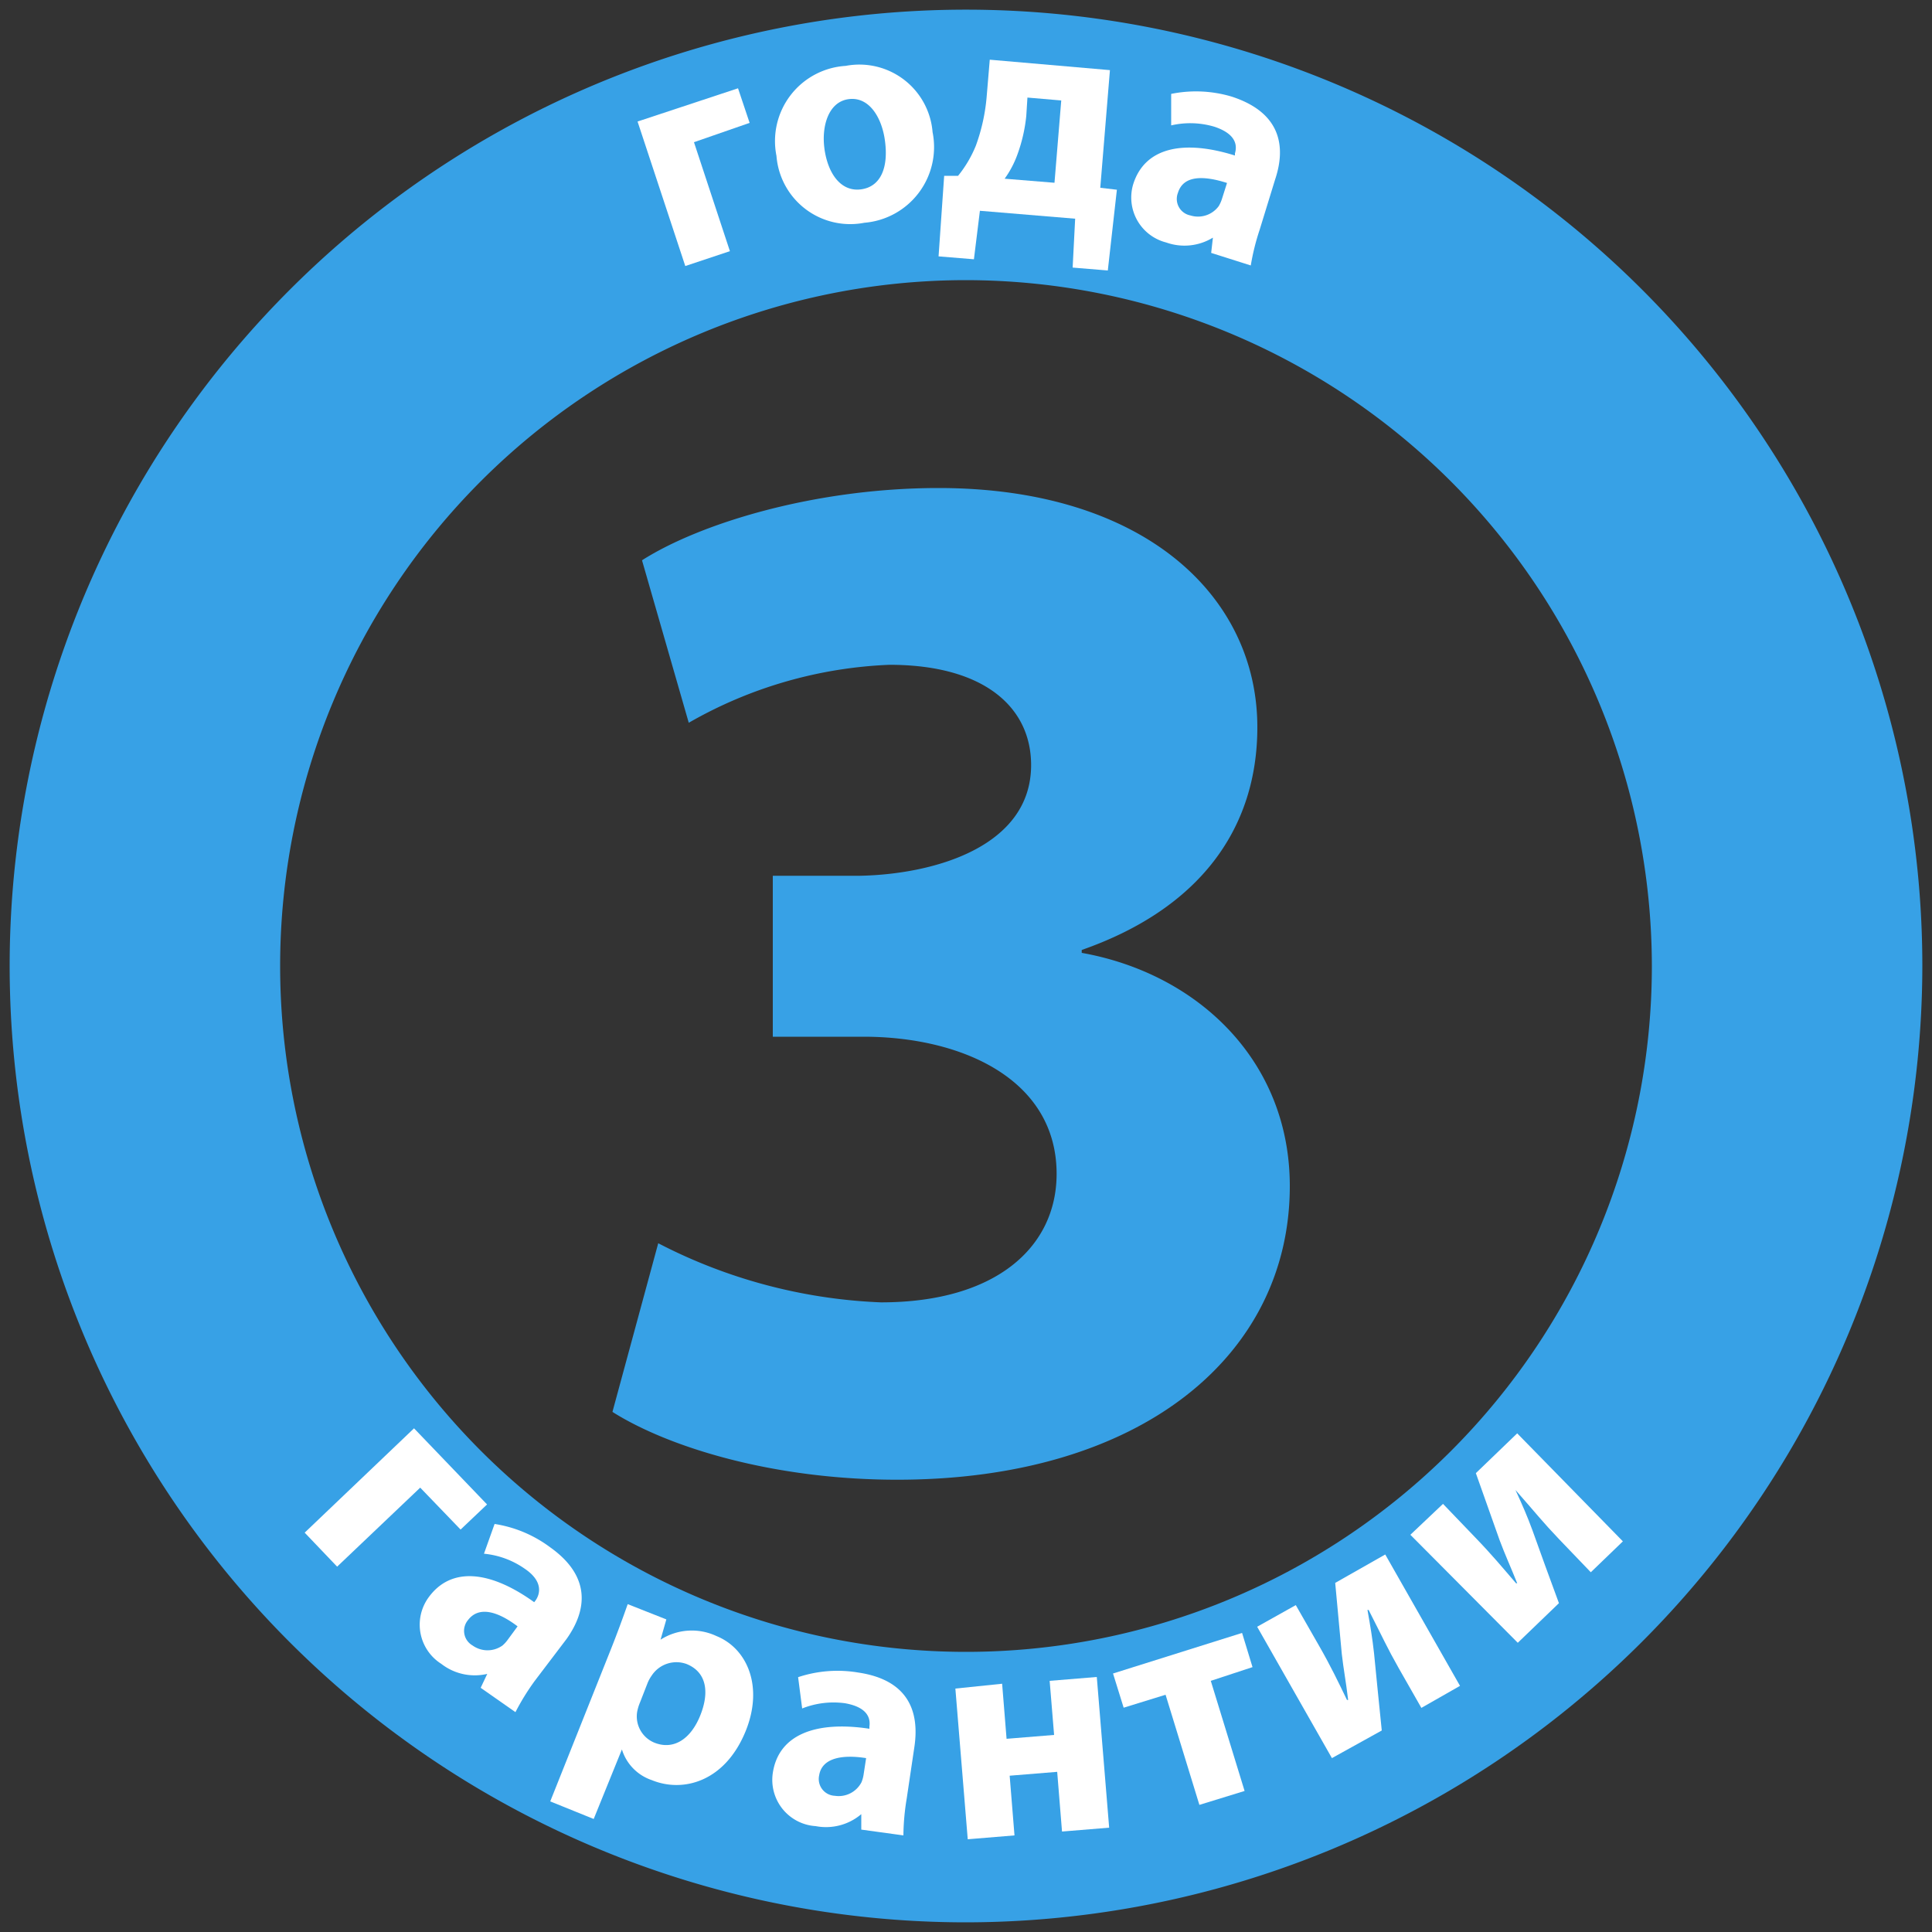 <svg xmlns="http://www.w3.org/2000/svg" viewBox="0 0 100 100"><rect x="0" y="0" width="100" height="100" fill="#333333" stroke="none"/><defs><style>.a{fill:#37a1e6;}.b{fill:#fff;}</style></defs><title>icon</title><path class="a" d="M50,99.5A49.5,49.5,0,1,1,99.5,50,49.56,49.56,0,0,1,50,99.5Zm0-85A35.5,35.5,0,1,0,85.5,50,35.54,35.54,0,0,0,50,14.5Z"/><path class="b" d="M25.21,77.87l-1.37,1.3L21.75,77l-4.3,4.09-1.68-1.76,5.66-5.4Z"/><path class="b" d="M24.88,87.36l0.34-.72,0,0a2.82,2.82,0,0,1-2.38-.52,2.4,2.4,0,0,1-.67-3.42c1.18-1.65,3.23-1.39,5.48.23l0.07-.09c0.24-.34.4-1-0.57-1.65a4.4,4.4,0,0,0-2.1-.77l0.55-1.54a6.46,6.46,0,0,1,2.88,1.21c2.12,1.51,1.91,3.25.84,4.75L27.68,87a12.23,12.23,0,0,0-1,1.62Zm1.91-3.18c-1-.76-2-1.08-2.57-0.32a0.87,0.87,0,0,0,.24,1.31,1.33,1.33,0,0,0,1.55,0,1.75,1.75,0,0,0,.28-0.31Z"/><path class="b" d="M31.57,85.49c0.38-.95.68-1.78,0.92-2.46l2,0.79-0.3,1.05h0a3,3,0,0,1,2.89-.19c1.59,0.64,2.45,2.6,1.52,4.91-1.07,2.64-3.25,3.21-4.86,2.55a2.43,2.43,0,0,1-1.55-1.59h0l-1.46,3.6-2.25-.91Zm1.56,2.62a2.43,2.43,0,0,0-.15.49,1.47,1.47,0,0,0,.89,1.6c1,0.4,1.89-.19,2.38-1.42s0.3-2.24-.71-2.65a1.53,1.53,0,0,0-1.81.6,1.91,1.91,0,0,0-.21.38Z"/><path class="b" d="M44.58,94.7l0-.8h0a2.82,2.82,0,0,1-2.36.62A2.4,2.4,0,0,1,40,91.77c0.3-2,2.24-2.71,5-2.29l0-.11c0.06-.41-0.07-1-1.26-1.21a4.4,4.4,0,0,0-2.22.27l-0.21-1.62a6.46,6.46,0,0,1,3.11-.24c2.58,0.38,3.18,2,2.91,3.84l-0.4,2.69a12.17,12.17,0,0,0-.17,1.9ZM44.83,91c-1.26-.2-2.29,0-2.43.89a0.87,0.87,0,0,0,.81,1.06,1.33,1.33,0,0,0,1.38-.7,1.73,1.73,0,0,0,.11-0.4Z"/><path class="b" d="M51.87,87.15L52.1,90l2.46-.2L54.33,87l2.44-.2,0.64,7.8-2.44.2-0.25-3.09-2.46.2L52.51,95l-2.42.2-0.64-7.8Z"/><path class="b" d="M64.29,84.52l0.54,1.77L62.67,87l1.75,5.7-2.34.72-1.75-5.7-2.17.67-0.55-1.77Z"/><path class="b" d="M67.07,83.08l1.19,2.08c0.62,1.08,1,1.88,1.46,2.83l0.06,0c-0.12-1-.24-1.59-0.33-2.39l-0.34-3.67,2.59-1.47,3.87,6.8-2,1.14-1.18-2.07c-0.6-1.06-.8-1.53-1.55-3l-0.06,0c0.16,0.9.25,1.44,0.34,2.24,0.11,1.19.27,2.67,0.4,4L68.94,91l-3.87-6.8Z"/><path class="b" d="M74.69,77.84l1.66,1.73c0.87,0.9,1.43,1.58,2.12,2.38l0.06,0c-0.36-.9-0.63-1.48-0.91-2.23l-1.23-3.47,2.14-2.06L84,79.78l-1.66,1.6-1.65-1.72c-0.84-.88-1.15-1.29-2.25-2.54l0,0c0.38,0.83.6,1.33,0.88,2.09,0.4,1.13.91,2.52,1.37,3.77l-2.13,2.05L73,79.44Z"/><path class="b" d="M38.2,4.57L38.8,6.36l-2.88,1L37.78,13l-2.31.77L33,6.29Z"/><path class="b" d="M48.27,6.84a3.93,3.93,0,0,1-3.53,4.69,3.83,3.83,0,0,1-4.55-3.46,3.9,3.9,0,0,1,3.58-4.66A3.8,3.8,0,0,1,48.27,6.84Zm-5.6.84c0.18,1.33.87,2.26,1.9,2.12S46,8.65,45.8,7.25C45.64,6.1,45,5,43.94,5.13S42.52,6.53,42.67,7.67Z"/><path class="b" d="M57.45,3.63L56.95,9.72l0.86,0.1L57.34,14l-1.82-.15,0.13-2.53-4.93-.41-0.31,2.51-1.83-.15L48.87,9.1h0.72a6.15,6.15,0,0,0,.92-1.56A9.79,9.79,0,0,0,51.07,5l0.16-1.91ZM53.12,6a8.19,8.19,0,0,1-.46,2A5.07,5.07,0,0,1,52,9.25l2.58,0.21,0.35-4.26-1.75-.15Z"/><path class="b" d="M62.69,13.09l0.09-.79h0a2.82,2.82,0,0,1-2.42.25,2.4,2.4,0,0,1-1.71-3c0.6-1.94,2.63-2.33,5.27-1.5l0-.11c0.12-.4.08-1-1.06-1.38a4.39,4.39,0,0,0-2.24-.07l0-1.63A6.46,6.46,0,0,1,63.75,5C66.25,5.81,66.59,7.53,66,9.29l-0.8,2.6a12.11,12.11,0,0,0-.46,1.85Zm0.82-3.62c-1.22-.39-2.26-0.4-2.54.51a0.87,0.87,0,0,0,.64,1.17,1.33,1.33,0,0,0,1.47-.48,1.75,1.75,0,0,0,.17-0.38Z"/><path class="a" d="M34.07,64.35a27.37,27.37,0,0,0,11.53,3.06c6,0,9.09-2.9,9.09-6.65,0-4.89-4.89-7.1-10-7.1H40V45.33h4.51c3.9-.08,8.86-1.53,8.86-5.73,0-3-2.44-5.19-7.33-5.19a22.67,22.67,0,0,0-10.39,3L33.23,29c3-1.91,8.94-3.74,15.35-3.74,10.62,0,16.5,5.58,16.5,12.38,0,5.27-3,9.4-9.09,11.53v0.15c6,1.07,10.77,5.58,10.77,12.07,0,8.78-7.71,15.2-20.32,15.2-6.42,0-11.84-1.68-14.74-3.51Z"/></svg>